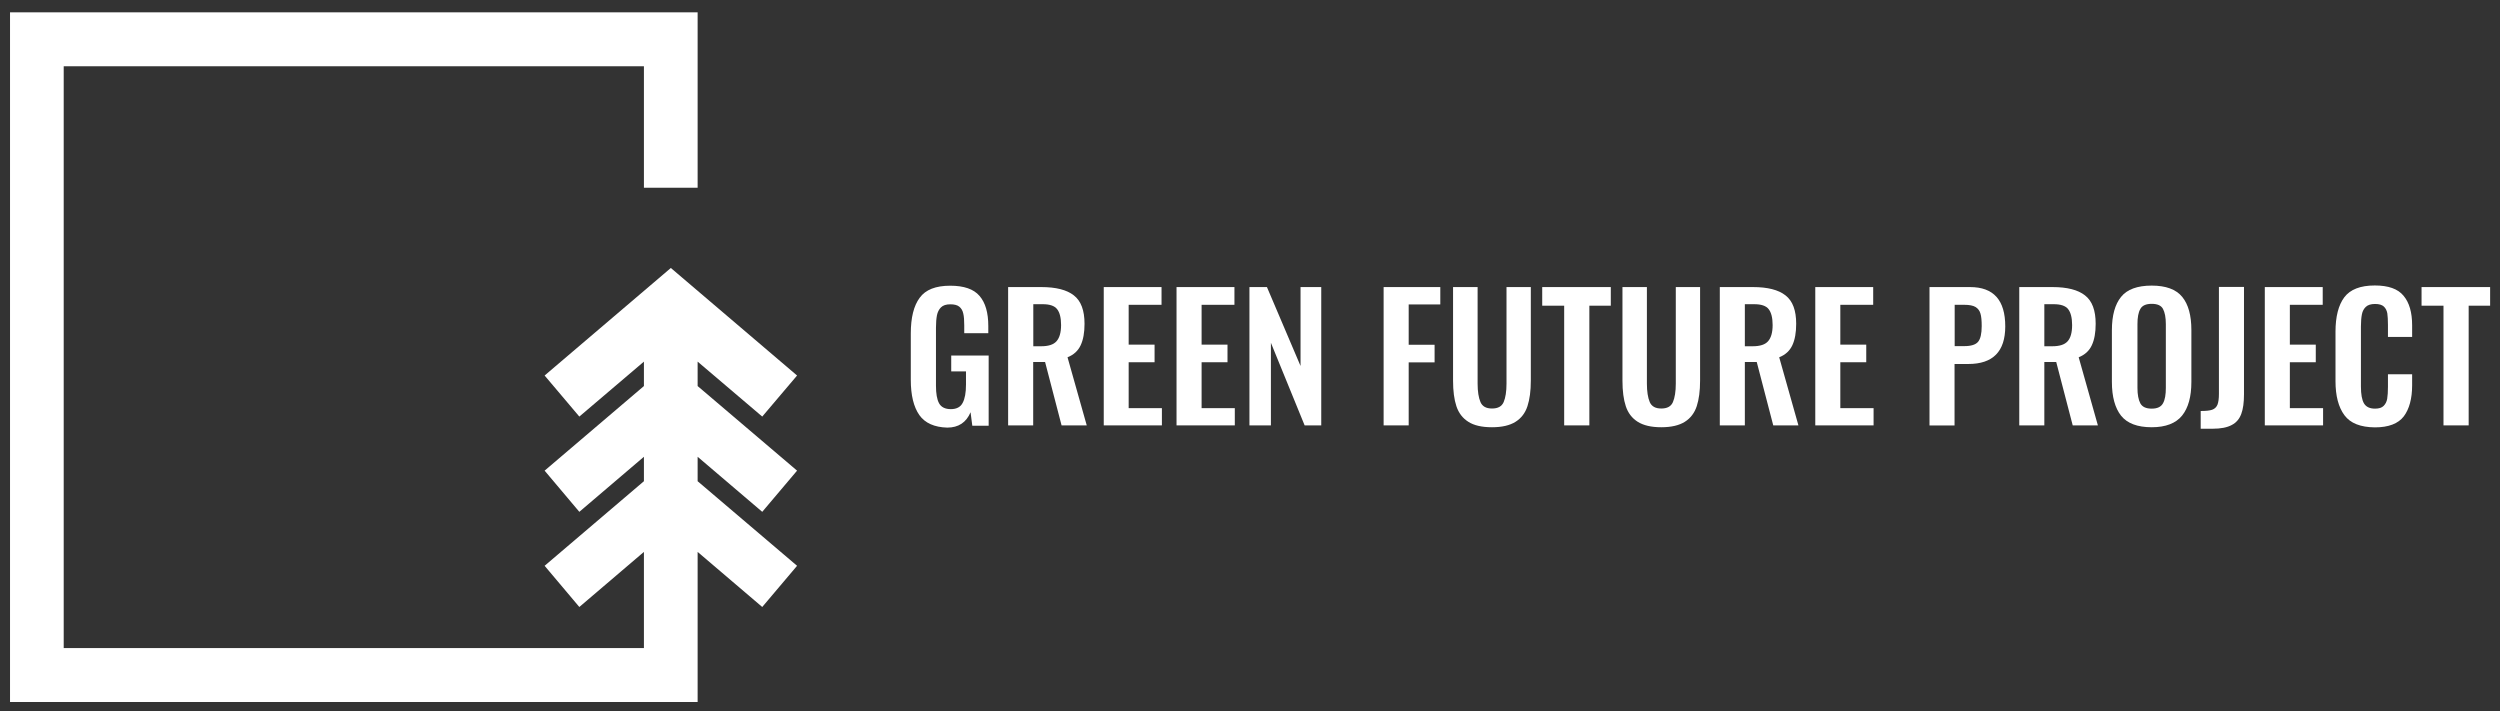 <svg width="116" height="33" viewBox="0 0 116 33" fill="none" xmlns="http://www.w3.org/2000/svg">
<rect x="0" y="0" width="116" height="33" fill="#333333" stroke="none"/>
<path d="M42.658 19.26C42.393 18.88 42.261 18.339 42.261 17.625V15.473C42.261 14.736 42.399 14.184 42.675 13.815C42.946 13.441 43.417 13.257 44.091 13.257C44.724 13.257 45.178 13.412 45.449 13.729C45.725 14.046 45.857 14.512 45.857 15.128V15.461H44.741V15.099C44.741 14.869 44.729 14.679 44.695 14.546C44.666 14.408 44.603 14.305 44.511 14.23C44.419 14.155 44.281 14.12 44.096 14.12C43.901 14.12 43.757 14.166 43.659 14.264C43.567 14.356 43.504 14.483 43.475 14.627C43.446 14.777 43.429 14.966 43.429 15.208V17.896C43.429 18.259 43.475 18.535 43.573 18.713C43.671 18.892 43.855 18.984 44.12 18.984C44.384 18.984 44.568 18.886 44.666 18.696C44.77 18.506 44.822 18.224 44.822 17.838V17.234H44.137V16.497H45.874V19.755H45.115L45.034 19.128C44.833 19.605 44.471 19.841 43.953 19.841C43.36 19.824 42.923 19.634 42.658 19.26Z" fill="white"/>
<path d="M46.777 13.32H48.319C48.992 13.32 49.499 13.447 49.827 13.706C50.16 13.965 50.322 14.402 50.322 15.024C50.322 15.433 50.264 15.761 50.143 16.02C50.022 16.279 49.821 16.463 49.533 16.578L50.425 19.738H49.257L48.492 16.797H47.94V19.738H46.777V13.32ZM48.314 16.066C48.647 16.066 48.883 15.991 49.021 15.835C49.159 15.68 49.234 15.433 49.234 15.082C49.234 14.742 49.171 14.5 49.05 14.345C48.929 14.189 48.705 14.115 48.383 14.115H47.945V16.066H48.314Z" fill="white"/>
<path d="M51.214 13.32H53.895V14.143H52.37V15.991H53.572V16.808H52.37V18.938H53.912V19.738H51.214V13.32Z" fill="white"/>
<path d="M54.591 13.32H57.278V14.143H55.754V15.991H56.956V16.808H55.754V18.938H57.295V19.738H54.591V13.32Z" fill="white"/>
<path d="M57.974 13.32H58.786L60.345 16.981V13.32H61.306V19.738H60.535L58.97 15.905V19.738H57.974V13.32Z" fill="white"/>
<path d="M64.2 13.32H66.83V14.126H65.363V15.997H66.565V16.814H65.363V19.738H64.2V13.32Z" fill="white"/>
<path d="M68.13 19.571C67.865 19.404 67.681 19.162 67.578 18.851C67.474 18.541 67.422 18.143 67.422 17.66V13.32H68.561V17.798C68.561 18.166 68.607 18.454 68.694 18.656C68.78 18.857 68.958 18.955 69.229 18.955C69.505 18.955 69.683 18.857 69.77 18.656C69.856 18.454 69.902 18.172 69.902 17.798V13.32H71.03V17.66C71.03 18.138 70.978 18.529 70.874 18.846C70.771 19.162 70.587 19.404 70.322 19.571C70.057 19.738 69.695 19.824 69.229 19.824C68.751 19.824 68.389 19.738 68.13 19.571Z" fill="white"/>
<path d="M72.578 14.184H71.559V13.32H74.741V14.184H73.746V19.738H72.578V14.184Z" fill="white"/>
<path d="M75.99 19.571C75.725 19.404 75.541 19.162 75.438 18.851C75.334 18.541 75.282 18.143 75.282 17.66V13.32H76.416V17.798C76.416 18.166 76.462 18.454 76.548 18.656C76.635 18.857 76.813 18.955 77.083 18.955C77.36 18.955 77.538 18.857 77.624 18.656C77.71 18.454 77.757 18.172 77.757 17.798V13.32H78.884V17.66C78.884 18.138 78.832 18.529 78.729 18.846C78.625 19.162 78.441 19.404 78.177 19.571C77.912 19.738 77.549 19.824 77.083 19.824C76.617 19.824 76.255 19.738 75.99 19.571Z" fill="white"/>
<path d="M79.799 13.32H81.341C82.014 13.32 82.52 13.447 82.848 13.706C83.182 13.965 83.343 14.402 83.343 15.024C83.343 15.433 83.285 15.761 83.165 16.02C83.044 16.279 82.843 16.463 82.555 16.578L83.447 19.738H82.279L81.513 16.797H80.961V19.738H79.799V13.32ZM81.329 16.066C81.663 16.066 81.899 15.991 82.037 15.835C82.175 15.68 82.25 15.433 82.25 15.082C82.25 14.742 82.186 14.5 82.066 14.345C81.945 14.189 81.721 14.115 81.398 14.115H80.961V16.066H81.329Z" fill="white"/>
<path d="M84.229 13.32H86.916V14.143H85.391V15.991H86.594V16.808H85.391V18.938H86.934V19.738H84.229V13.32Z" fill="white"/>
<path d="M89.529 13.32H91.41C92.503 13.32 93.044 13.925 93.044 15.145C93.044 16.307 92.475 16.889 91.33 16.889H90.691V19.743H89.529V13.32ZM91.145 16.06C91.462 16.06 91.675 15.991 91.784 15.858C91.894 15.726 91.951 15.484 91.951 15.133C91.951 14.88 91.934 14.684 91.894 14.552C91.859 14.42 91.778 14.316 91.669 14.247C91.554 14.178 91.381 14.143 91.145 14.143H90.697V16.06H91.145Z" fill="white"/>
<path d="M93.694 13.32H95.237C95.91 13.32 96.416 13.447 96.744 13.706C97.078 13.965 97.239 14.402 97.239 15.024C97.239 15.433 97.181 15.761 97.06 16.02C96.94 16.279 96.738 16.463 96.451 16.578L97.342 19.738H96.174L95.409 16.797H94.857V19.738H93.694V13.32ZM95.231 16.066C95.564 16.066 95.8 15.991 95.938 15.835C96.076 15.68 96.146 15.433 96.146 15.082C96.146 14.742 96.082 14.5 95.962 14.345C95.841 14.189 95.616 14.115 95.294 14.115H94.857V16.066H95.231Z" fill="white"/>
<path d="M98.418 19.289C98.136 18.932 97.992 18.408 97.992 17.724V15.318C97.992 14.639 98.136 14.121 98.418 13.775C98.7 13.424 99.178 13.252 99.839 13.252C100.495 13.252 100.967 13.424 101.255 13.775C101.542 14.126 101.68 14.639 101.68 15.318V17.724C101.68 18.403 101.537 18.926 101.249 19.283C100.961 19.64 100.489 19.824 99.839 19.824C99.178 19.824 98.706 19.646 98.418 19.289ZM100.363 18.713C100.455 18.552 100.495 18.311 100.495 18V15.041C100.495 14.731 100.449 14.495 100.363 14.334C100.277 14.172 100.098 14.098 99.839 14.098C99.575 14.098 99.396 14.178 99.31 14.339C99.218 14.5 99.178 14.736 99.178 15.041V18C99.178 18.311 99.224 18.547 99.31 18.713C99.402 18.88 99.575 18.961 99.839 18.961C100.098 18.961 100.271 18.88 100.363 18.713Z" fill="white"/>
<path d="M102.112 19.07C102.348 19.07 102.527 19.053 102.642 19.013C102.757 18.972 102.838 18.898 102.889 18.782C102.935 18.667 102.958 18.5 102.958 18.27V13.315H104.121V18.299C104.121 18.673 104.081 18.978 103.994 19.208C103.908 19.439 103.764 19.611 103.551 19.721C103.338 19.836 103.045 19.893 102.671 19.893H102.112V19.07Z" fill="white"/>
<path d="M105.087 13.32H107.774V14.143H106.249V15.991H107.452V16.808H106.249V18.938H107.791V19.738H105.087V13.32Z" fill="white"/>
<path d="M108.781 19.266C108.505 18.892 108.367 18.368 108.367 17.683V15.393C108.367 14.691 108.505 14.155 108.776 13.793C109.052 13.43 109.518 13.246 110.191 13.246C110.818 13.246 111.261 13.401 111.526 13.724C111.791 14.04 111.923 14.495 111.923 15.093V15.634H110.801V15.076C110.801 14.846 110.789 14.673 110.772 14.541C110.749 14.414 110.697 14.305 110.611 14.224C110.525 14.144 110.387 14.104 110.203 14.104C110.013 14.104 109.869 14.149 109.777 14.236C109.685 14.322 109.621 14.437 109.593 14.581C109.564 14.725 109.547 14.915 109.547 15.151V17.931C109.547 18.293 109.593 18.558 109.69 18.719C109.788 18.88 109.955 18.961 110.203 18.961C110.381 18.961 110.513 18.921 110.6 18.834C110.686 18.748 110.743 18.639 110.766 18.501C110.789 18.362 110.801 18.172 110.801 17.942V17.367H111.923V17.879C111.923 18.495 111.791 18.978 111.537 19.318C111.278 19.657 110.83 19.83 110.197 19.83C109.529 19.824 109.057 19.64 108.781 19.266Z" fill="white"/>
<path d="M112.36 13.32V14.184H113.378V19.738H114.546V14.184H115.542V13.32H112.36Z" fill="white"/>
<path d="M0.465 0.572V32.572H32.37V25.608L35.368 28.164L36.984 26.253L32.37 22.328V21.194L35.368 23.749L36.984 21.838L32.37 17.913V16.779L35.368 19.329L36.984 17.424L31.127 12.434L25.27 17.424L26.881 19.329L29.878 16.779V17.913L25.27 21.838L26.881 23.749L29.878 21.194V22.328L25.27 26.253L26.881 28.164L29.878 25.608V30.069H2.956V3.076H29.878V8.71H32.37V0.572H0.465Z" fill="white"/>
</svg>
